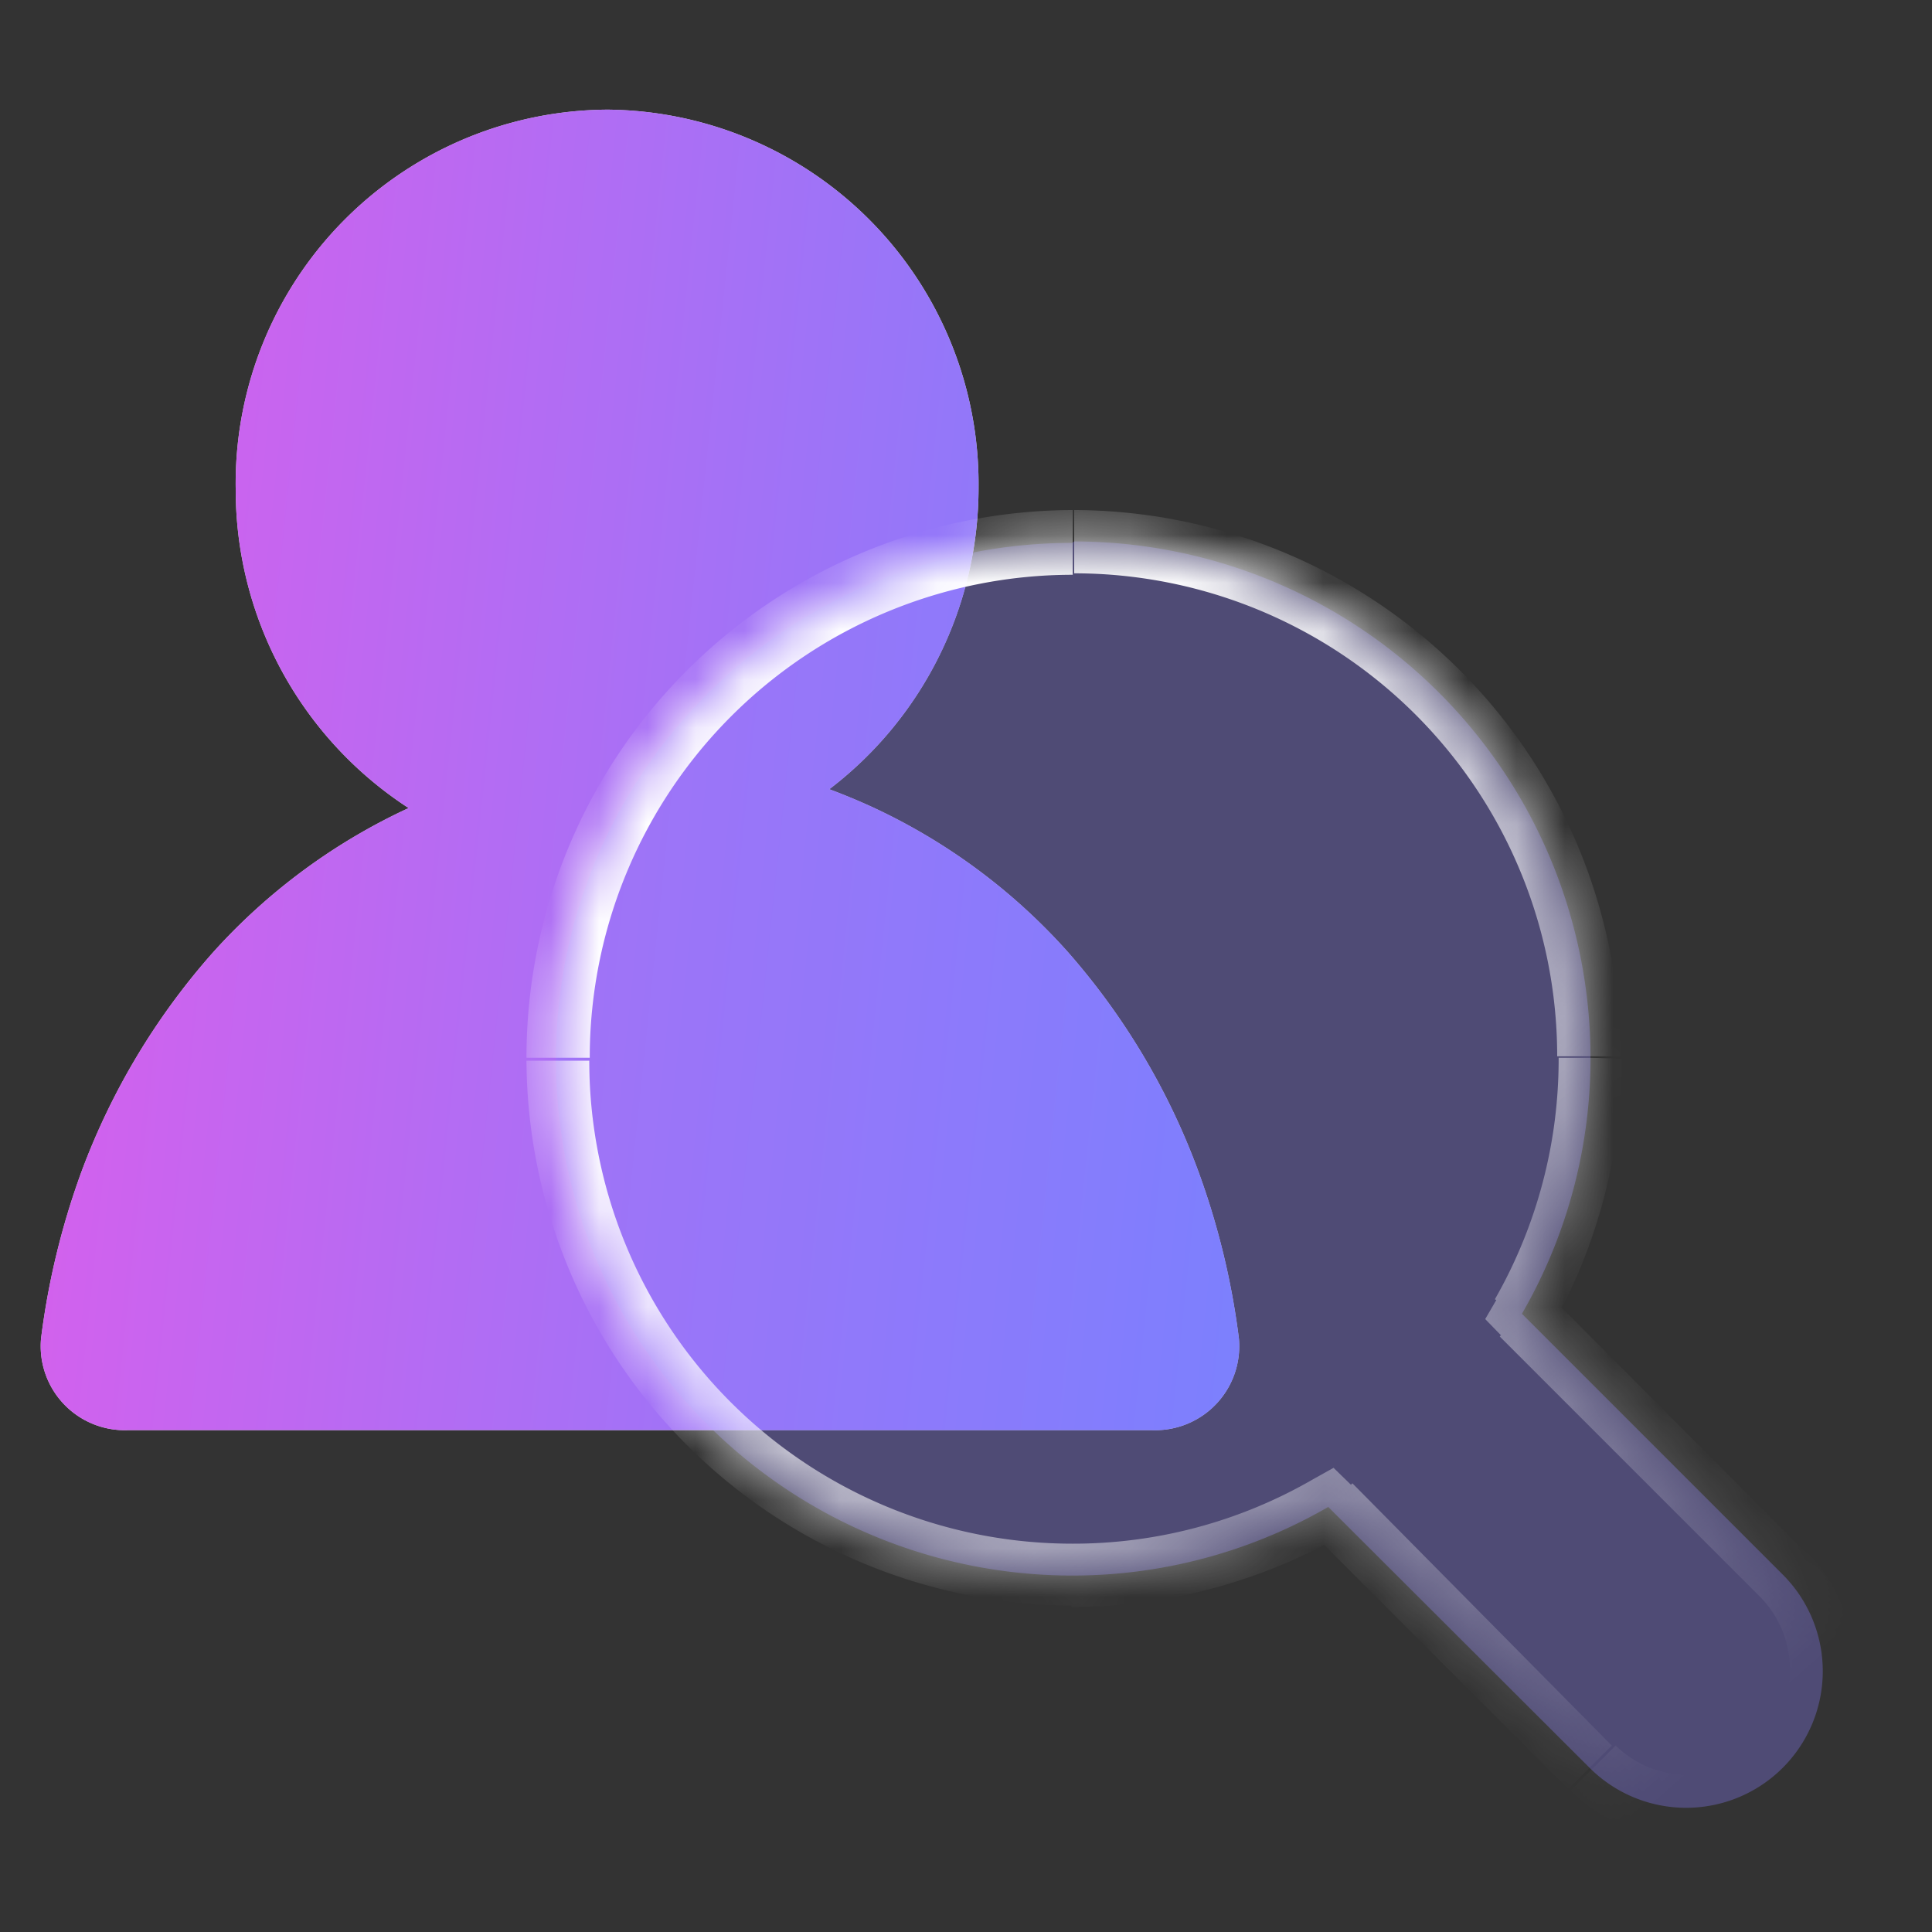 <?xml version="1.0" encoding="UTF-8"?> <svg xmlns="http://www.w3.org/2000/svg" xmlns:xlink="http://www.w3.org/1999/xlink" id="Layer_1" data-name="Layer 1" viewBox="0 0 40 40"><rect x="0" y="0" width="40" height="40" fill="#333333" stroke="none"/><defs><style> .cls-1 { fill: #fff; } .cls-2 { fill: none; } .cls-3 { fill: #d9d9d9; } .cls-4 { fill: url(#linear-gradient); } .cls-5 { clip-path: url(#clip-path); } .cls-6 { fill: #887dfc; fill-opacity: 0.33; } .cls-7 { mask: url(#mask); } .cls-8 { fill: url(#linear-gradient-2); } </style><linearGradient id="linear-gradient" x1="0.36" y1="3.72" x2="27.42" y2="0.89" gradientTransform="matrix(1, 0, 0, -1, 0, 18.9)" gradientUnits="userSpaceOnUse"><stop offset="0" stop-color="#d85fec"></stop><stop offset="1" stop-color="#7482ff"></stop></linearGradient><clipPath id="clip-path"><path class="cls-2" d="M22.24,11.21A10.7,10.7,0,0,1,32.93,21.9a10.58,10.58,0,0,1-1.42,5.3l5.4,5.4a2.8,2.8,0,1,1-4,4l-5.41-5.4a10.58,10.58,0,0,1-5.3,1.42,10.69,10.69,0,0,1,0-21.38Z"></path></clipPath><mask id="mask" x="10.9" y="10.56" width="27.49" height="27.49" maskUnits="userSpaceOnUse"><g id="path-2-inside-1_8705_70698" data-name="path-2-inside-1 8705 70698"><path class="cls-1" d="M22.24,11.21A10.7,10.7,0,0,1,32.93,21.9a10.58,10.58,0,0,1-1.42,5.3l5.4,5.4a2.8,2.8,0,1,1-4,4l-5.41-5.4a10.58,10.58,0,0,1-5.3,1.42,10.69,10.69,0,0,1,0-21.38Z"></path></g></mask><linearGradient id="linear-gradient-2" x1="17.88" y1="1.97" x2="35.14" y2="-17.69" gradientTransform="matrix(1, 0, 0, -1, 0, 18.9)" gradientUnits="userSpaceOnUse"><stop offset="0" stop-color="#fff"></stop><stop offset="1" stop-color="#fff" stop-opacity="0"></stop></linearGradient></defs><g><path class="cls-3" d="M12.58,2.27a7.75,7.75,0,0,1,7.68,7.81,7.85,7.85,0,0,1-3.09,6.26q.43.16.87.36a12.42,12.42,0,0,1,4.06,3,14.4,14.4,0,0,1,2.71,4.55,15.75,15.75,0,0,1,.84,3.46,1.74,1.74,0,0,1-1.79,1.9H2.64a1.74,1.74,0,0,1-1.79-1.9,15.75,15.75,0,0,1,.84-3.46A14.4,14.4,0,0,1,4.4,19.73a12.52,12.52,0,0,1,4.06-3h0a7.86,7.86,0,0,1-3.58-6.61A7.74,7.74,0,0,1,12.58,2.27Z"></path><path class="cls-4" d="M12.58,2.27a7.75,7.75,0,0,1,7.68,7.81,7.85,7.85,0,0,1-3.09,6.26q.43.16.87.36a12.42,12.42,0,0,1,4.06,3,14.4,14.4,0,0,1,2.71,4.55,15.75,15.75,0,0,1,.84,3.46,1.74,1.74,0,0,1-1.79,1.9H2.64a1.74,1.74,0,0,1-1.79-1.9,15.75,15.75,0,0,1,.84-3.46A14.4,14.4,0,0,1,4.4,19.73a12.52,12.52,0,0,1,4.06-3h0a7.86,7.86,0,0,1-3.58-6.61A7.74,7.74,0,0,1,12.58,2.27Z"></path><g><path class="cls-6" d="M22.24,11.21A10.7,10.7,0,0,1,32.93,21.9a10.58,10.58,0,0,1-1.42,5.3l5.4,5.4a2.8,2.8,0,1,1-4,4l-5.41-5.4a10.58,10.58,0,0,1-5.3,1.42,10.69,10.69,0,0,1,0-21.38Z"></path><g class="cls-7"><path class="cls-8" d="M22.24,11.21v-.65h0ZM32.93,21.9h0Zm-1.42,5.3L31,26.88l-.25.43.35.36Zm5.4,5.4.47-.46h0Zm0,4,.47.47h0Zm-4,0-.47.47h0Zm-5.41-5.4.47-.46-.36-.35-.43.24Zm-5.3,1.42v.65h0ZM11.55,21.9h0ZM22.24,11.21v.66a10,10,0,0,1,10,10h1.31A11.34,11.34,0,0,0,22.24,10.56ZM32.93,21.9h-.66a10,10,0,0,1-1.32,5l.56.32.57.33a11.3,11.3,0,0,0,1.5-5.63Zm-1.42,5.3-.46.47,5.4,5.4.46-.47.47-.46L32,26.74Zm5.4,5.4-.46.47a2.15,2.15,0,0,1,0,3l.46.46.47.47a3.47,3.47,0,0,0,0-4.9Zm0,4-.46-.46a2.15,2.15,0,0,1-3,0l-.46.46-.47.47a3.47,3.47,0,0,0,4.9,0Zm-4,0,.46-.46L28,30.71l-.47.46-.46.47,5.4,5.4Zm-5.41-5.4-.32-.57a9.91,9.91,0,0,1-5,1.33v1.31a11.3,11.3,0,0,0,5.63-1.5Zm-5.3,1.42v-.66a10,10,0,0,1-10-10H10.9A11.34,11.34,0,0,0,22.24,33.24ZM11.55,21.9h.66a10,10,0,0,1,10-10V10.56A11.34,11.34,0,0,0,10.9,21.9Z"></path></g></g></g></svg> 